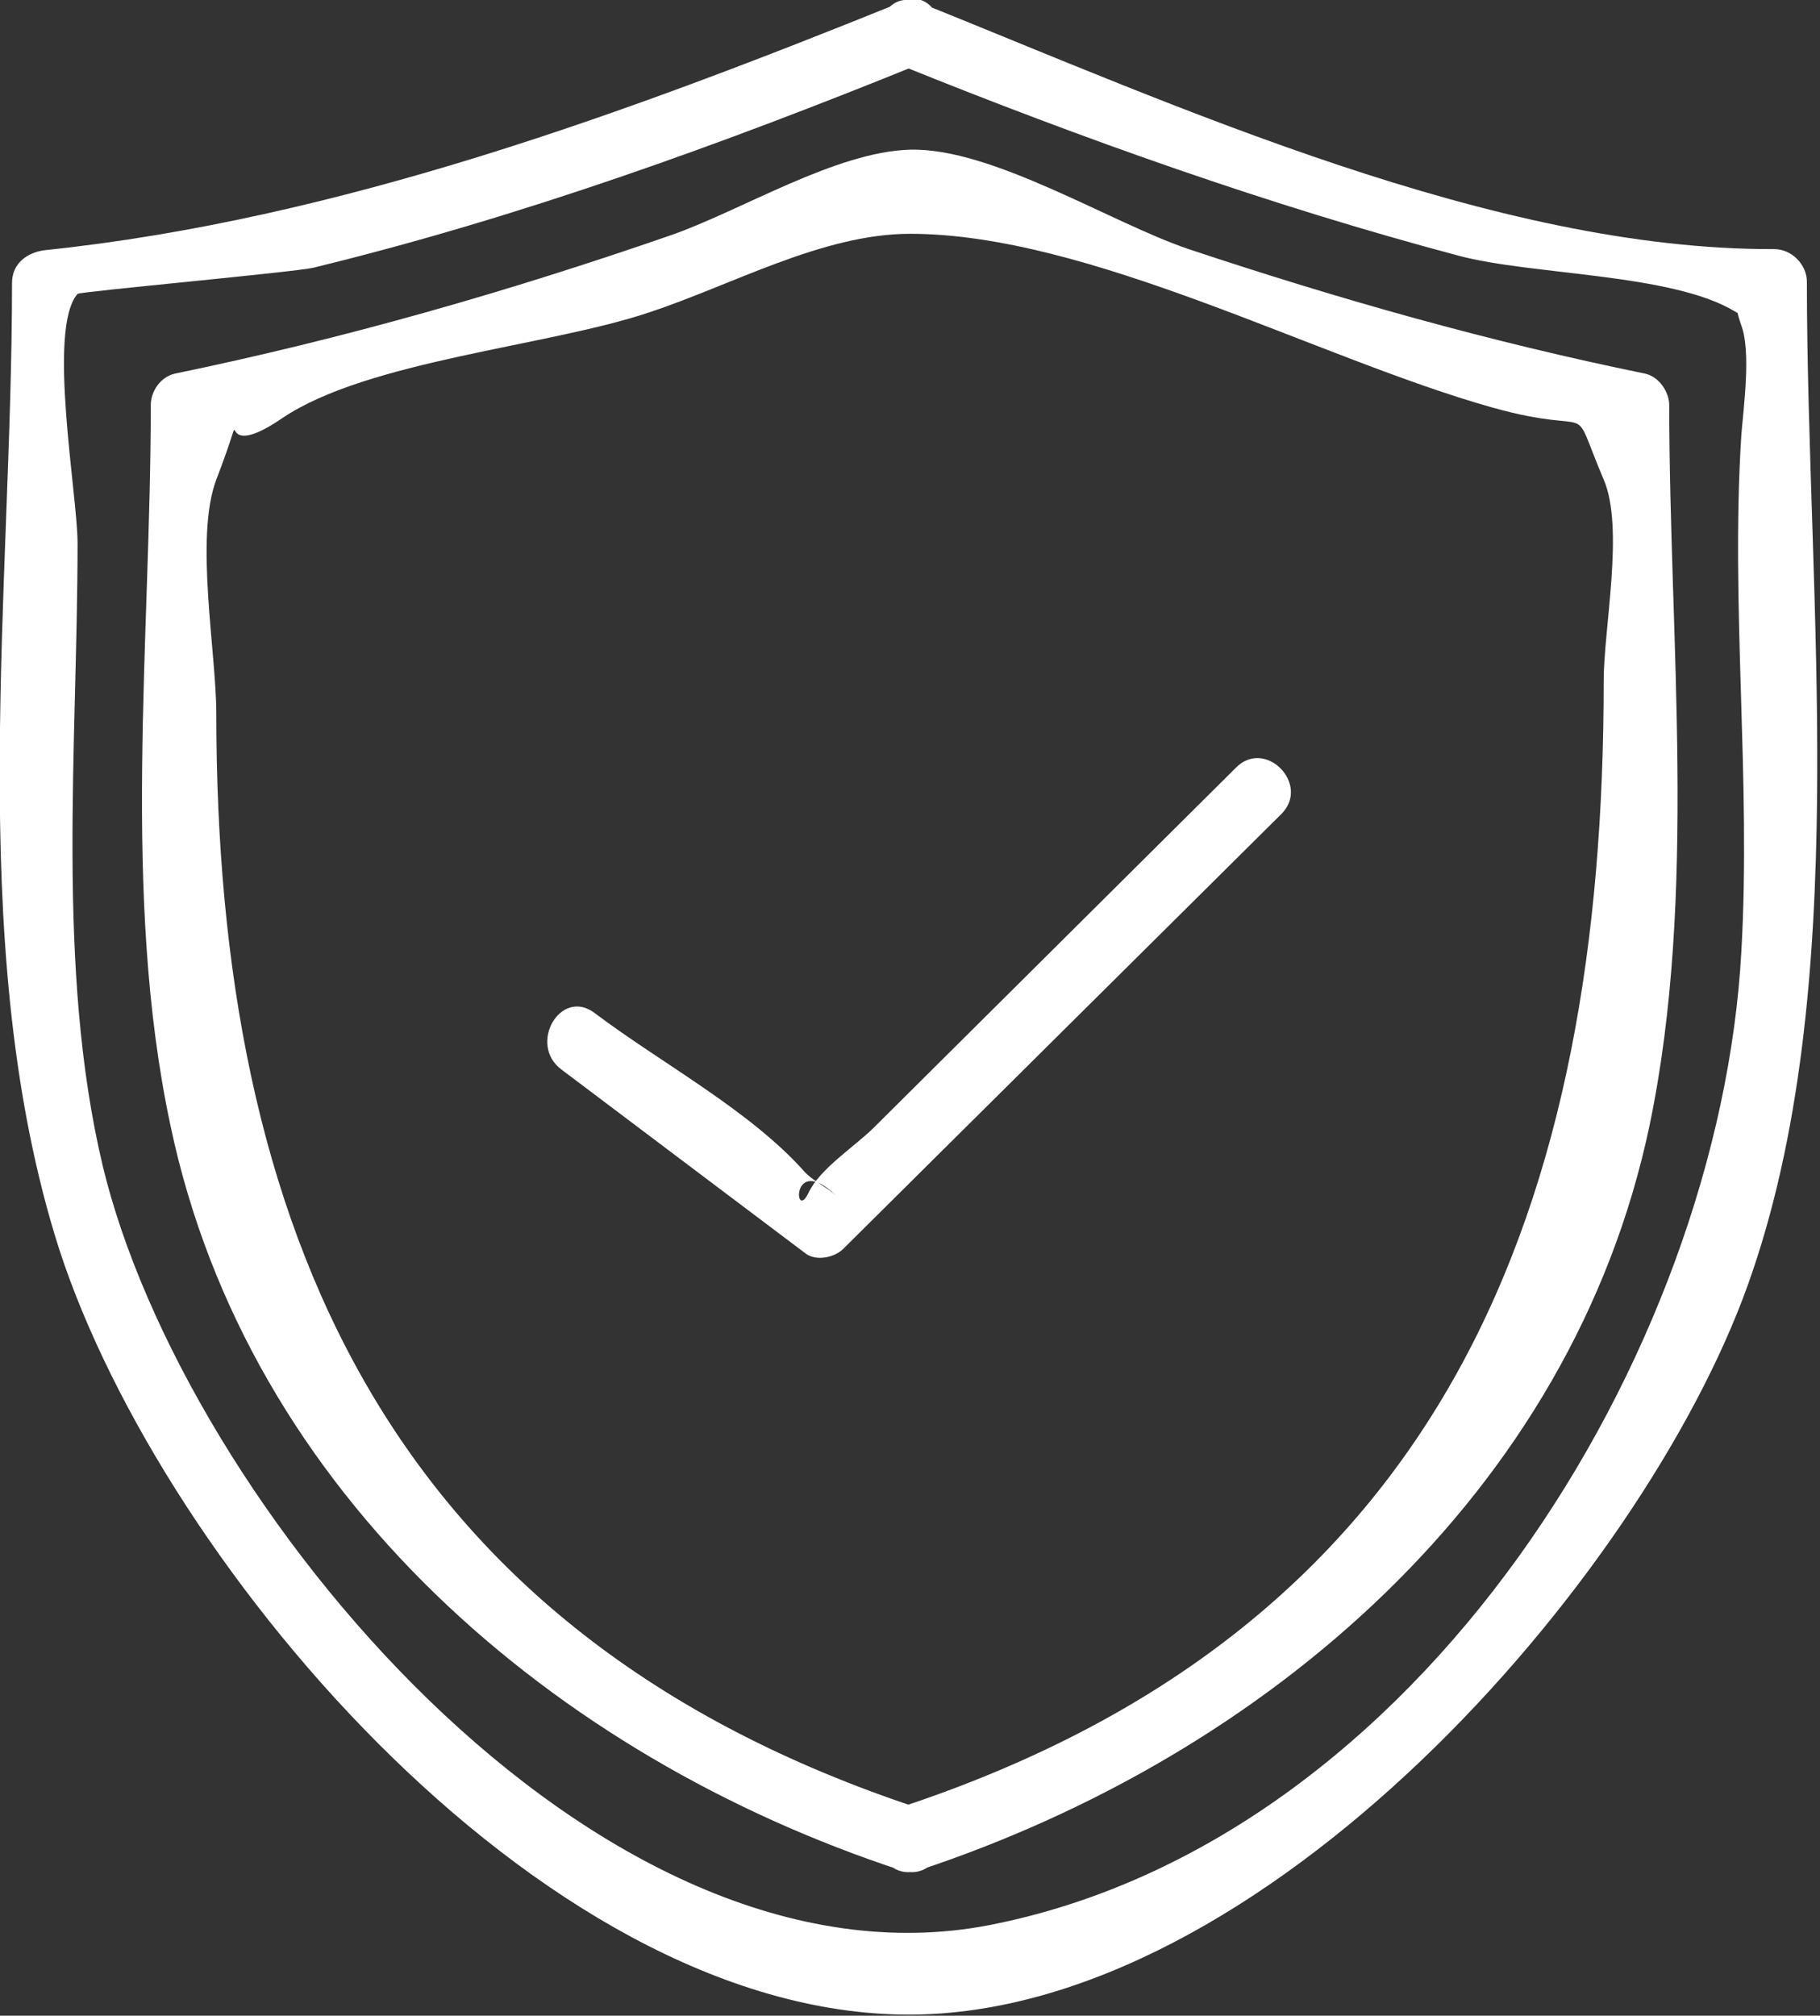 <?xml version="1.0" encoding="UTF-8"?>
<svg id="Layer_2" xmlns="http://www.w3.org/2000/svg" viewBox="0 0 16.66 18.45">
  <rect x="0" y="0" width="16.66" height="18.45" fill="#333333" stroke="none"/>
  <defs>
    <style>
      .cls-1 {
        fill: #fff;
      }
    </style>
  </defs>
  <g id="Lag_1">
    <g>
      <path class="cls-1" d="M8.25.02C5.75,1.03,3.1,2.01.41,2.29c-.16.02-.3.12-.3.3,0,2.8-.43,5.99.39,8.71.87,2.89,4.41,7.14,7.82,7.14,3.23,0,6.71-3.97,7.68-6.68s.54-6.24.54-9.18c0-.16-.14-.3-.3-.3C13.68,2.29,10.77.97,8.41.02c-.36-.14-.51.44-.16.58,1.66.67,3.37,1.28,5.1,1.74.67.18,1.95.16,2.53.51.89.54-.23-.71.06.13.09.24.02.75,0,1-.1,1.57.09,3.16,0,4.73-.2,3.67-2.95,8.14-6.88,8.91-3.6.7-7.38-3.87-8.12-6.95-.43-1.81-.23-3.86-.23-5.7,0-.44-.28-1.96,0-2.28.01-.02,2-.2,2.16-.24,1.89-.46,3.74-1.13,5.54-1.86.35-.14.2-.72-.16-.58Z"/>
      <path class="cls-1" d="M8.41,16.55C3.53,14.94,1.98,11.22,1.98,6.53c0-.56-.2-1.61,0-2.14.35-.91-.09-.09.6-.56.78-.53,2.44-.66,3.36-.97.76-.25,1.59-.72,2.39-.72,1.64,0,3.73,1.14,5.33,1.59,1,.28.69-.12,1.02.66.19.44,0,1.36,0,1.84,0,4.76-1.41,8.65-6.43,10.31-.36.12-.21.7.16.58,3.17-1.05,5.98-3.44,6.69-6.82.44-2.11.18-4.45.18-6.59,0-.12-.09-.26-.22-.29-1.42-.29-2.8-.68-4.18-1.14-.71-.24-1.8-.93-2.55-.91-.68.02-1.53.55-2.18.78-1.5.52-3,.95-4.55,1.27-.13.03-.22.16-.22.29,0,2.14-.27,4.48.18,6.59.71,3.38,3.52,5.78,6.69,6.82.37.12.53-.46.16-.58Z"/>
      <path class="cls-1" d="M5.14,9.79l2.23,1.68c.1.08.28.04.36-.05l4-3.97c.27-.27-.15-.7-.42-.42l-3.31,3.29c-.17.17-.5.38-.6.6-.13.27-.16-.37.25.02-.09-.08-.21-.13-.29-.22-.5-.56-1.31-.99-1.92-1.45-.31-.23-.61.29-.3.52h0Z"/>
    </g>
  </g>
</svg>